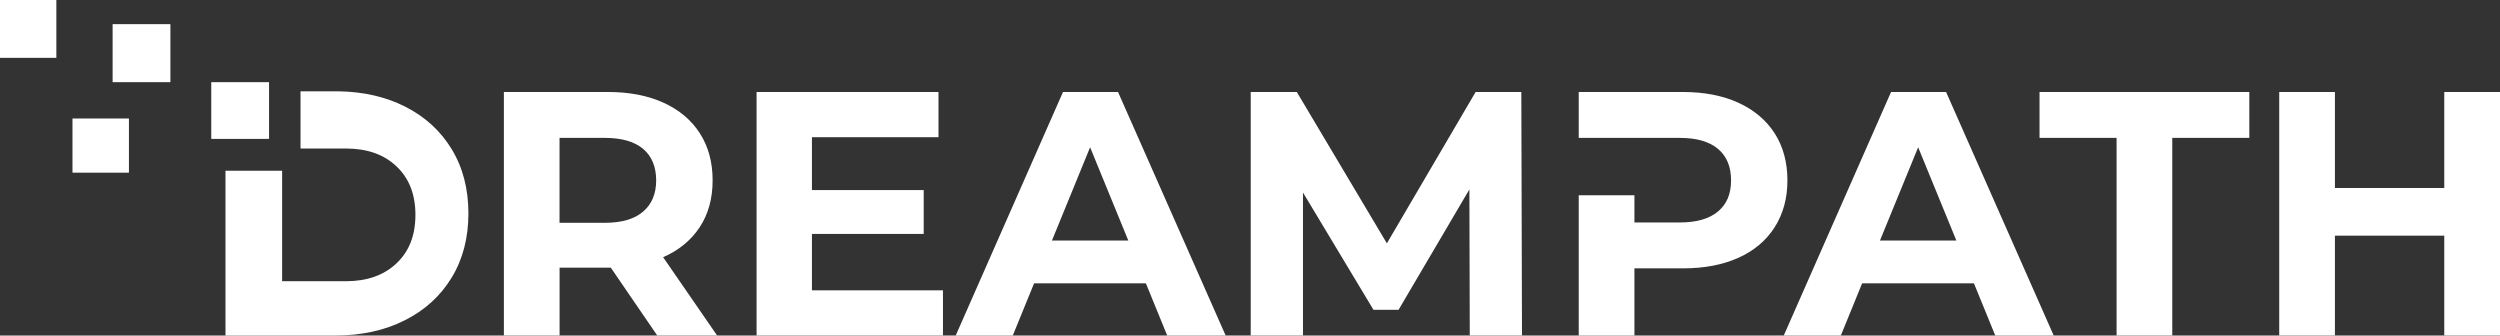 <?xml version="1.0" encoding="UTF-8"?> <svg xmlns="http://www.w3.org/2000/svg" width="380" height="51" viewBox="0 0 380 51" fill="none"><rect x="0" y="0" width="380" height="51" fill="#333333" stroke="none"/><path d="M97.751 22.626C96.428 21.514 94.49 20.959 91.946 20.959H85.049V33.866H91.946C94.49 33.866 96.421 33.303 97.751 32.169C99.073 31.043 99.739 29.456 99.739 27.416C99.739 25.376 99.073 23.738 97.751 22.626ZM99.898 50.993L92.842 40.681H85.056V50.993H76.591V13.982H92.43C95.669 13.982 98.488 14.531 100.874 15.62C103.259 16.71 105.103 18.267 106.389 20.279C107.676 22.29 108.319 24.666 108.319 27.416C108.319 30.166 107.669 32.535 106.36 34.524C105.052 36.513 103.201 38.041 100.794 39.095L108.999 50.993H99.905H99.898Z" fill="white"></path><path d="M143.33 44.126V50.993H114.999V13.982H142.65V20.856H123.414V28.893H140.402V35.555H123.414V44.126H143.33Z" fill="white"></path><path d="M171.501 36.557L165.696 22.385L159.898 36.557H171.501ZM174.169 43.066H157.18L153.942 51H145.267L161.576 13.982H169.94L186.299 51H177.414L174.176 43.066H174.169Z" fill="white"></path><path d="M223.405 50.993L223.347 28.791L212.583 47.088H208.766L198.053 29.266V50.993H190.108V13.982H197.113L210.805 36.989L224.294 13.982H231.241L231.343 50.993H223.405Z" fill="white"></path><path d="M297.365 36.557L291.56 22.385L285.756 36.557H297.358H297.365ZM300.033 43.066H283.045L279.806 51H271.131L287.44 13.982H295.804L312.163 51H303.279L300.04 43.066H300.033Z" fill="white"></path><path d="M321.72 20.959H310.009V13.982H341.896V20.959H330.185V50.993H321.72V20.959Z" fill="white"></path><path d="M380 13.982V50.993H371.528V35.818H354.908V50.993H346.443V13.982H354.908V28.579H371.528V13.982H380Z" fill="white"></path><path d="M68.654 22.67C66.955 19.876 64.584 17.712 61.519 16.176C58.598 14.706 55.251 13.946 51.485 13.88H45.68V22.575H52.584C55.801 22.575 58.367 23.474 60.275 25.295C62.191 27.109 63.145 29.559 63.145 32.659C63.145 35.76 62.191 38.217 60.275 40.023C58.36 41.837 55.801 42.744 52.584 42.744H42.883V25.953H34.273V51H50.95C54.933 51 58.461 50.232 61.519 48.689C64.577 47.154 66.955 44.989 68.654 42.195C70.353 39.402 71.198 36.148 71.198 32.433C71.198 28.718 70.353 25.463 68.654 22.67Z" fill="white"></path><path d="M8.566 0H0V8.79H8.566V0Z" fill="white"></path><path d="M19.598 18.012H11.017V26.246H19.598V18.012Z" fill="white"></path><path d="M25.901 3.671H17.118V12.49H25.901V3.671Z" fill="white"></path><path d="M40.895 12.49H32.111V21.112H40.895V12.49Z" fill="white"></path><path d="M269.758 20.279C268.471 18.267 266.627 16.717 264.242 15.62C261.856 14.531 259.044 13.982 255.798 13.982H239.967V20.959H255.328C257.873 20.959 259.803 21.514 261.133 22.626C262.456 23.738 263.121 25.332 263.121 27.416C263.121 29.5 262.463 31.036 261.133 32.147C259.81 33.259 257.873 33.815 255.328 33.815H248.432V29.676H239.967V51H248.432V40.791H255.798C259.037 40.791 261.856 40.257 264.242 39.182C266.627 38.107 268.471 36.55 269.758 34.524C271.044 32.498 271.688 30.129 271.688 27.416C271.688 24.703 271.044 22.282 269.758 20.279Z" fill="white"></path></svg> 